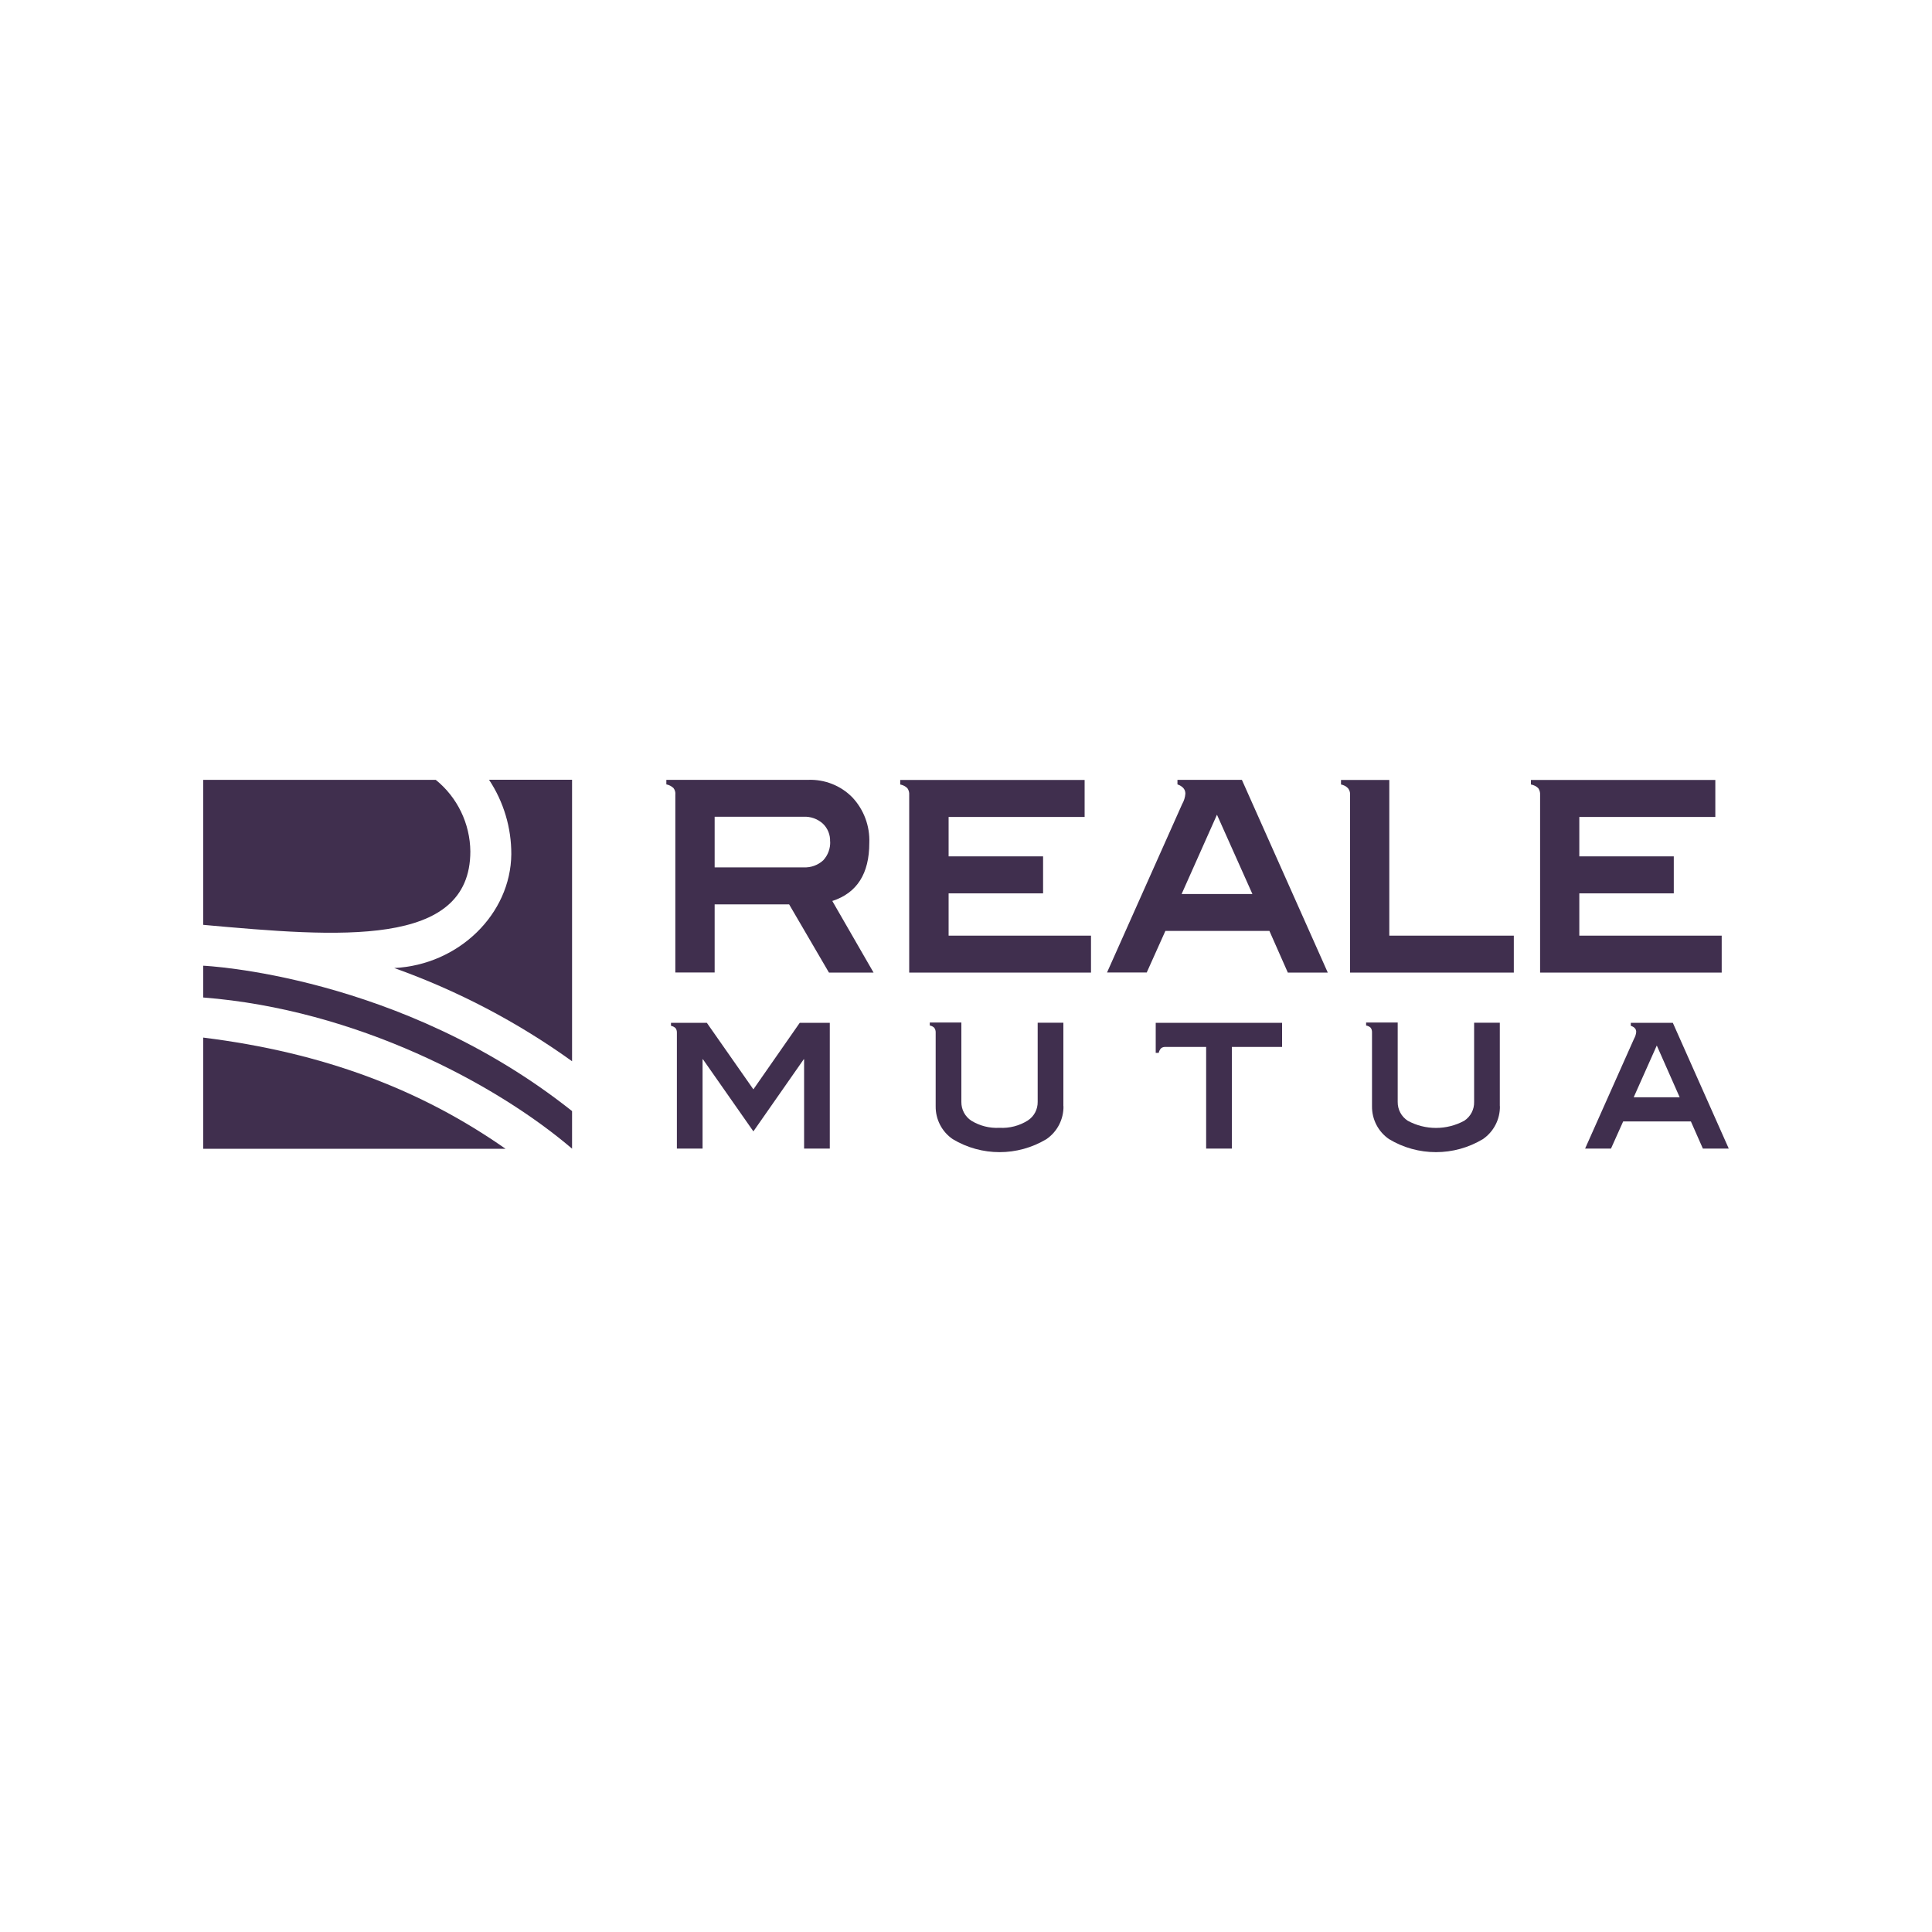<svg xmlns="http://www.w3.org/2000/svg" id="Livello_1" data-name="Livello 1" viewBox="0 0 200 200"><defs><style>      .cls-1 {        fill: #402f4e;        stroke-width: 0px;      }    </style></defs><path class="cls-1" d="m21.04,107.41v11.51h31.29c-8.76-6.13-18.83-9.96-31.29-11.51"></path><path class="cls-1" d="m50.63,80.73c1.51,2.28,2.31,4.96,2.3,7.7-.06,6.19-5.44,11.45-12.12,11.78,6.56,2.34,12.76,5.59,18.41,9.65v-29.14h-8.59Z"></path><path class="cls-1" d="m48.69,88.14c-.03-2.88-1.34-5.6-3.58-7.41h-24.07v15.01c14.01,1.26,27.65,2.43,27.65-7.61"></path><path class="cls-1" d="m21.04,103.26c15.83,1.24,30.3,8.92,38.18,15.65v-3.89c-17.83-14.17-38.18-15.05-38.18-15.05v3.3Z"></path><path class="cls-1" d="m85.93,87.12c.03-.69-.24-1.37-.74-1.85-.55-.5-1.27-.76-2.01-.72h-9.2v5.24h9.2c.75.04,1.48-.22,2.04-.73.49-.53.75-1.23.72-1.96m-.14,13.56l-4.11-7.04h-7.71v7.05h-4.07v-18.4c.03-.25-.04-.49-.19-.69-.21-.2-.47-.33-.74-.38v-.47h14.66c1.72-.07,3.4.59,4.6,1.82,1.19,1.27,1.82,2.97,1.75,4.71,0,3.17-1.27,5.18-3.83,6.01l4.27,7.41h-4.61Z"></path><path class="cls-1" d="m112.93,100.68h-18.81v-18.4c.02-.25-.05-.49-.19-.69-.21-.2-.47-.33-.74-.38v-.47h19.09v3.83h-14.08v4.08h9.78v3.83h-9.78v4.38h14.74v3.83Z"></path><path class="cls-1" d="m125.98,84.34l-3.66,8.21h7.33l-3.67-8.21Zm7.33,16.33l-1.9-4.3h-10.77l-1.93,4.3h-4.11l7.78-17.44c.19-.33.3-.69.33-1.07,0-.47-.3-.77-.82-.96v-.47h6.67l8.89,19.95h-4.14Z"></path><path class="cls-1" d="m156.73,100.68h-16.97v-18.4c.02-.25-.06-.49-.22-.69-.2-.2-.45-.33-.72-.38v-.47h5v16.12h12.89v3.83Z"></path><path class="cls-1" d="m178.24,100.68h-18.81v-18.4c.02-.24-.05-.49-.19-.69-.21-.2-.47-.33-.76-.38v-.47h19.09v3.83h-14.08v4.08h9.78v3.83h-9.78v4.38h14.74v3.83Z"></path><path class="cls-1" d="m85.9,118.9h-2.66v-9.24h-.04l-5.21,7.46-5.22-7.46h-.04v9.24h-2.66v-12.02c0-.16-.04-.32-.13-.44-.13-.13-.3-.21-.48-.25v-.31h3.71l4.82,6.89,4.8-6.89h3.11v13.02Z"></path><path class="cls-1" d="m110.09,114.51c.02,1.36-.64,2.64-1.76,3.41-2.99,1.8-6.72,1.8-9.71,0-1.12-.77-1.78-2.05-1.76-3.41v-7.66c0-.17-.05-.33-.15-.46-.12-.12-.29-.2-.46-.23v-.31h3.27v8.22c-.01.79.38,1.52,1.04,1.95.87.53,1.89.79,2.91.73,1.03.06,2.06-.21,2.93-.76.65-.42,1.03-1.15,1.02-1.92v-8.2h2.66v8.64Z"></path><path class="cls-1" d="m132.72,108.38h-5.2v10.52h-2.66v-10.52h-4.28c-.14,0-.27.05-.38.13-.13.13-.21.3-.25.48h-.31v-3.11h13.08v2.5Z"></path><path class="cls-1" d="m155.27,114.51c.02,1.36-.64,2.64-1.76,3.41-2.99,1.8-6.73,1.8-9.72,0-1.12-.77-1.78-2.05-1.76-3.41v-7.66c0-.16-.04-.33-.14-.46-.13-.12-.29-.2-.47-.23v-.31h3.27v8.22c-.01.79.38,1.52,1.04,1.95,1.82.99,4.02.99,5.85,0,.65-.43,1.04-1.16,1.02-1.95v-8.2h2.66v8.64Z"></path><path class="cls-1" d="m171.51,108.23l-2.39,5.36h4.76l-2.37-5.36Zm4.77,10.67l-1.24-2.81h-7.01l-1.26,2.81h-2.68l5.07-11.38c.12-.21.2-.45.22-.7,0-.31-.2-.51-.56-.63v-.31h4.35l5.79,13.02h-2.68Z"></path></svg>